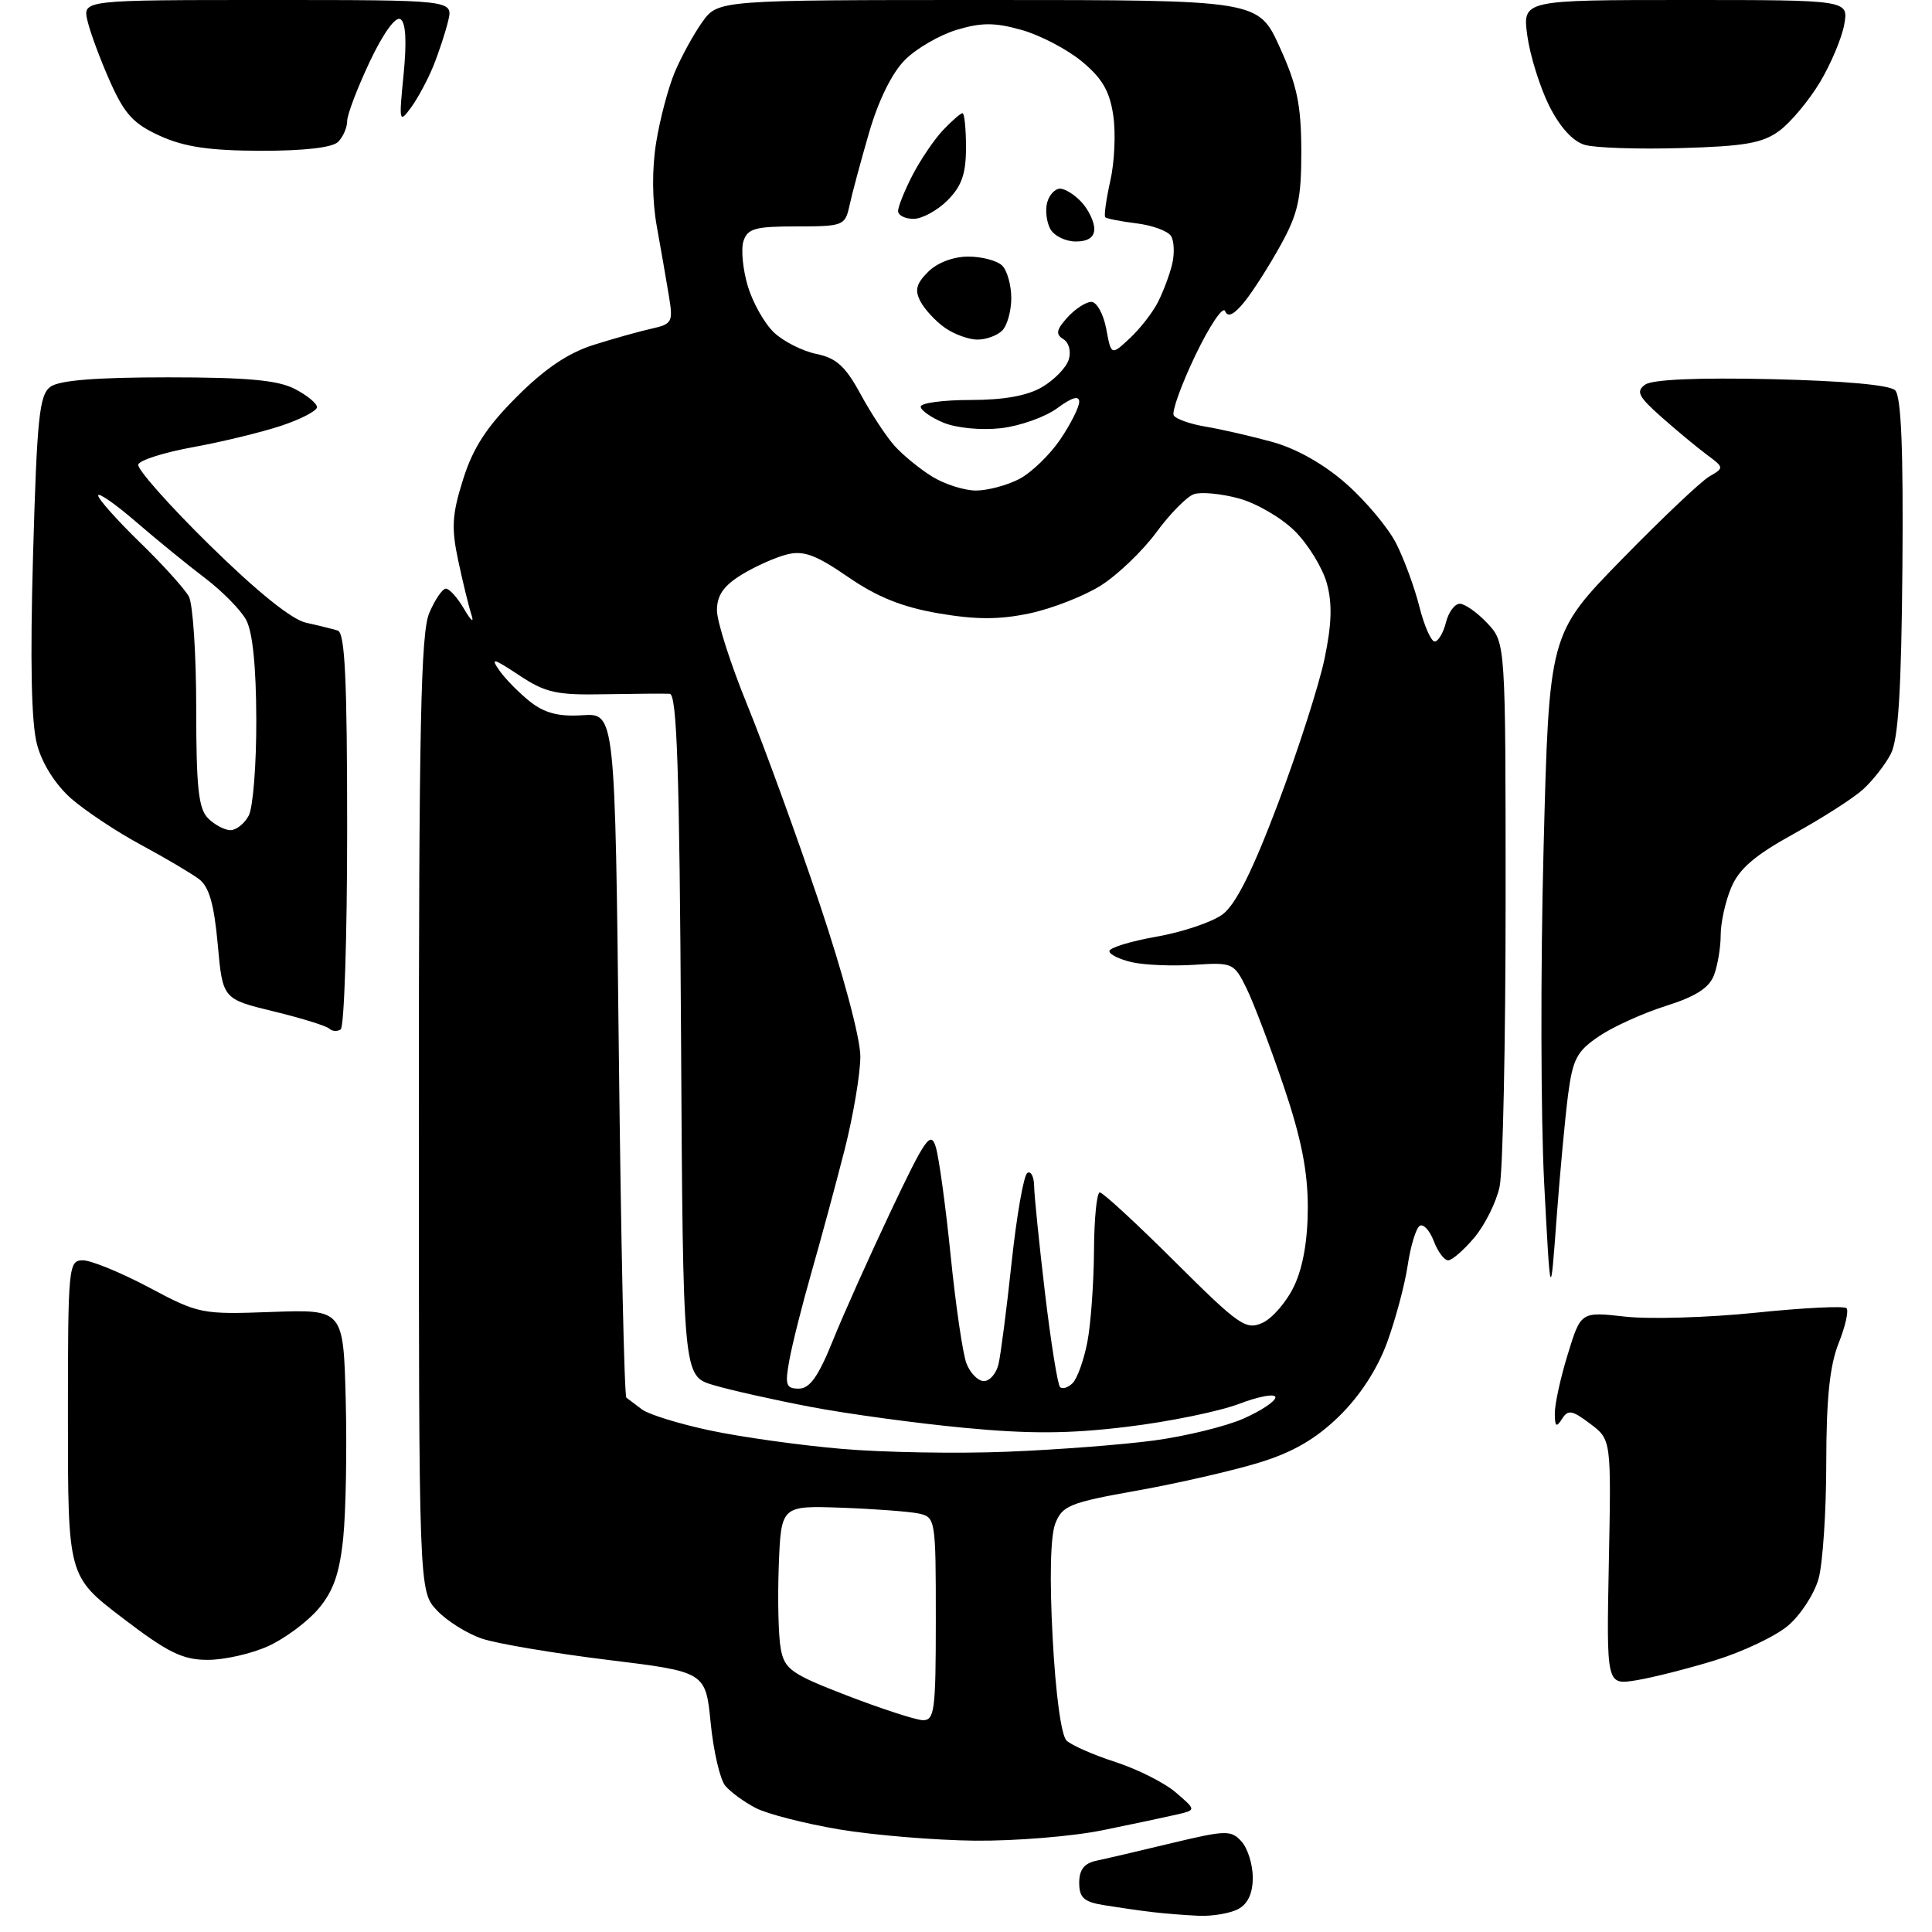 <?xml version="1.0" encoding="UTF-8" standalone="no"?>
<!-- Filename: fa3e2f1ea2488e57562338df44552848cf20e769a7f1ed4bdfd88e3f4ec0efb6.svg -->
<!-- Created with https://svgstud.io -->
<svg
  version="1.1"
  xmlns="http://www.w3.org/2000/svg"
  xmlns:xlink="http://www.w3.org/1999/xlink"
  xmlns:svg="http://www.w3.org/2000/svg"
  xmlns:rdf="http://www.w3.org/1999/02/22-rdf-syntax-ns#"
  xmlns:cc="http://creativecommons.org/ns#"
  xmlns:dc="http://purl.org/dc/elements/1.1/"
  viewBox="0 0 256 256"
  width="256"
  height="256"
  role="img"
  aria-labelledby="titleID descID"
>
  <title id="titleID">pregnant woman support</title>
  <desc id="descID">AI-generated SVG illustration: pregnant woman support, created on https://svgstud.io</desc>

  <rect width="100%" height="100%" fill="white" />


  <path stroke="none" fill="black" fill-rule="evenodd" d="M158.82,253.85C156.99,253.77 154.15,253.54 152.50,253.34C150.85,253.14 148.04,252.73 146.25,252.44C143.62,252.01 143.00,251.45 143.00,249.47C143.00,247.76 143.66,246.90 145.25,246.56C146.49,246.30 150.99,245.25 155.26,244.22C162.46,242.50 163.13,242.48 164.51,244.01C165.33,244.92 166.00,247.07 166.00,248.79C166.00,250.87 165.35,252.28 164.07,252.96C163.00,253.53 160.64,253.93 158.82,253.85zM129.18,243.90C123.86,243.84 115.77,243.17 111.22,242.41C106.66,241.64 101.68,240.37 100.14,239.57C98.61,238.78 96.79,237.45 96.10,236.62C95.41,235.79 94.54,232.05 94.17,228.32C93.50,221.53 93.50,221.53 80.50,219.94C73.35,219.06 65.88,217.80 63.90,217.14C61.92,216.48 59.22,214.79 57.90,213.39C55.50,210.84 55.50,210.84 55.50,147.67C55.50,96.40 55.76,83.89 56.87,81.25C57.63,79.46 58.62,78.00 59.09,78.00C59.56,78.00 60.65,79.24 61.53,80.75C62.41,82.26 62.84,82.60 62.48,81.50C62.12,80.40 61.33,77.16 60.72,74.30C59.79,69.94 59.89,68.18 61.37,63.50C62.68,59.34 64.49,56.55 68.48,52.57C72.18,48.86 75.31,46.75 78.66,45.70C81.32,44.86 84.79,43.89 86.37,43.54C89.06,42.94 89.21,42.66 88.63,39.20C88.30,37.16 87.57,33.02 87.03,30.00C86.41,26.58 86.38,22.39 86.94,18.91C87.43,15.84 88.54,11.65 89.39,9.61C90.25,7.56 91.89,4.56 93.04,2.94C95.14,0.00 95.14,0.00 130.93,0.00C166.73,0.00 166.73,0.00 169.57,6.25C171.88,11.32 172.41,13.91 172.43,20.00C172.44,26.33 172.01,28.28 169.68,32.50C168.16,35.25 166.01,38.62 164.89,40.00C163.49,41.72 162.69,42.10 162.33,41.22C162.05,40.52 160.28,43.15 158.40,47.06C156.53,50.98 155.23,54.57 155.53,55.05C155.83,55.53 157.74,56.20 159.79,56.54C161.83,56.88 165.79,57.79 168.59,58.56C171.78,59.44 175.43,61.50 178.38,64.10C180.97,66.38 183.94,69.93 184.99,71.99C186.04,74.05 187.43,77.82 188.07,80.37C188.71,82.91 189.63,85.00 190.10,85.00C190.57,85.00 191.24,83.87 191.59,82.50C191.93,81.12 192.76,80.00 193.43,80.00C194.10,80.00 195.74,81.16 197.08,82.58C199.50,85.16 199.50,85.16 199.50,119.33C199.50,138.12 199.14,155.17 198.71,157.22C198.28,159.27 196.77,162.30 195.37,163.97C193.97,165.64 192.40,167.00 191.89,167.00C191.37,167.00 190.51,165.85 189.98,164.44C189.44,163.03 188.60,162.13 188.12,162.43C187.63,162.73 186.91,165.10 186.52,167.70C186.13,170.30 184.89,174.91 183.77,177.96C182.47,181.48 180.15,185.03 177.40,187.70C174.31,190.70 171.28,192.45 166.79,193.82C163.33,194.88 156.08,196.54 150.68,197.51C141.74,199.10 140.76,199.50 139.83,201.88C139.19,203.52 139.06,209.20 139.48,217.00C139.87,224.43 140.62,229.96 141.32,230.63C141.97,231.25 144.89,232.54 147.81,233.48C150.73,234.43 154.33,236.24 155.81,237.52C158.50,239.83 158.50,239.83 156.00,240.42C154.62,240.74 150.21,241.68 146.18,242.50C142.16,243.33 134.51,243.95 129.18,243.90zM122.25,227.93C123.83,227.99 124.00,226.72 124.00,214.52C124.00,201.35 123.95,201.03 121.75,200.55C120.51,200.29 115.90,199.94 111.50,199.78C103.50,199.50 103.50,199.50 103.19,207.50C103.03,211.90 103.14,216.85 103.46,218.50C103.96,221.19 104.86,221.83 112.26,224.68C116.79,226.42 121.29,227.89 122.25,227.93zM216.79,222.65C212.86,223.28 212.86,223.28 213.18,207.02C213.50,190.75 213.50,190.75 210.70,188.65C208.30,186.84 207.77,186.75 206.97,188.02C206.22,189.20 206.03,189.05 206.02,187.29C206.01,186.07 206.78,182.54 207.74,179.44C209.47,173.80 209.47,173.80 215.34,174.46C218.56,174.82 226.35,174.59 232.65,173.94C238.94,173.29 244.36,173.02 244.67,173.34C244.99,173.66 244.52,175.74 243.63,177.98C242.45,180.92 242.00,185.29 241.99,193.77C241.99,200.22 241.53,207.16 240.97,209.19C240.40,211.21 238.58,214.01 236.92,215.41C235.27,216.81 230.94,218.86 227.32,219.98C223.69,221.10 218.95,222.30 216.79,222.65zM27.50,219.94C24.20,219.94 22.23,218.97 16.25,214.40C9.00,208.87 9.00,208.87 9.00,187.94C9.00,167.72 9.07,167.00 10.99,167.00C12.08,167.00 16.02,168.62 19.74,170.59C26.34,174.11 26.72,174.18 36.00,173.84C45.50,173.50 45.50,173.50 45.81,185.50C45.98,192.10 45.83,200.32 45.48,203.77C45.00,208.47 44.18,210.82 42.21,213.16C40.76,214.88 37.76,217.11 35.54,218.12C33.32,219.13 29.70,219.95 27.50,219.94zM133.50,192.36C140.10,192.10 148.88,191.42 153.00,190.86C157.12,190.30 162.41,189.01 164.75,187.98C167.09,186.95 169.00,185.68 169.00,185.15C169.00,184.62 166.84,185.01 164.21,186.01C161.57,187.02 154.87,188.39 149.31,189.06C141.68,189.99 136.42,190.02 127.73,189.19C121.41,188.59 112.24,187.34 107.37,186.41C102.49,185.48 96.70,184.18 94.50,183.52C90.50,182.33 90.50,182.33 90.24,137.17C90.04,102.09 89.70,91.98 88.74,91.93C88.06,91.89 84.19,91.92 80.15,91.99C73.73,92.12 72.29,91.80 68.78,89.47C65.33,87.19 64.96,87.10 66.19,88.87C66.99,90.00 68.82,91.85 70.26,92.99C72.17,94.49 74.05,94.98 77.19,94.77C81.50,94.50 81.50,94.50 82.00,139.67C82.28,164.51 82.72,185.00 83.00,185.20C83.28,185.40 84.21,186.10 85.07,186.76C85.94,187.42 89.99,188.67 94.07,189.54C98.16,190.41 106.00,191.51 111.50,191.98C117.00,192.46 126.90,192.63 133.50,192.36zM105.85,184.00C107.29,184.00 108.43,182.40 110.31,177.75C111.69,174.31 115.17,166.55 118.03,160.50C122.63,150.79 123.33,149.79 124.00,152.00C124.42,153.38 125.31,159.86 125.97,166.41C126.63,172.95 127.57,179.37 128.06,180.66C128.55,181.94 129.59,183.00 130.37,183.00C131.15,183.00 132.02,181.99 132.31,180.75C132.60,179.51 133.39,173.43 134.05,167.23C134.72,161.03 135.65,155.71 136.13,155.42C136.61,155.12 137.01,155.92 137.03,157.19C137.05,158.46 137.70,164.84 138.47,171.36C139.25,177.88 140.14,183.47 140.46,183.79C140.77,184.11 141.53,183.87 142.14,183.26C142.74,182.66 143.62,180.21 144.08,177.83C144.54,175.45 144.93,170.01 144.96,165.75C144.98,161.49 145.33,158.00 145.73,158.00C146.13,158.00 150.61,162.13 155.68,167.18C164.19,175.65 165.09,176.28 167.29,175.28C168.61,174.68 170.50,172.48 171.49,170.38C172.66,167.91 173.29,164.27 173.29,159.98C173.29,155.20 172.42,150.79 170.10,143.94C168.34,138.75 166.13,132.93 165.19,131.00C163.52,127.59 163.35,127.51 158.28,127.84C155.42,128.03 151.72,127.88 150.04,127.51C148.37,127.14 147.00,126.47 147.00,126.03C147.00,125.58 149.81,124.72 153.25,124.11C156.69,123.51 160.62,122.18 162.00,121.16C163.74,119.86 165.97,115.41 169.34,106.48C172.00,99.43 174.77,90.80 175.50,87.32C176.47,82.71 176.55,79.96 175.81,77.28C175.25,75.25 173.35,72.15 171.59,70.39C169.82,68.62 166.47,66.67 164.14,66.04C161.81,65.41 159.14,65.16 158.20,65.48C157.27,65.80 155.02,68.08 153.21,70.55C151.40,73.01 148.09,76.18 145.86,77.59C143.63,78.99 139.38,80.65 136.41,81.28C132.39,82.12 129.33,82.12 124.36,81.27C119.54,80.44 116.23,79.11 112.37,76.45C108.10,73.51 106.47,72.91 104.26,73.47C102.74,73.85 100.04,75.06 98.25,76.16C95.88,77.62 95.00,78.89 95.00,80.87C95.00,82.36 96.82,88.04 99.05,93.49C101.27,98.95 105.55,110.69 108.55,119.60C111.70,128.97 114.00,137.55 114.00,139.98C114.00,142.28 113.06,147.84 111.92,152.33C110.77,156.83 108.81,164.10 107.55,168.50C106.29,172.90 104.96,178.19 104.59,180.25C103.99,183.53 104.15,184.00 105.85,184.00zM206.25,161.50C205.44,172.50 205.44,172.50 204.61,156.76C204.16,148.10 204.12,128.19 204.53,112.51C205.26,84.00 205.26,84.00 214.88,74.14C220.17,68.72 225.40,63.77 226.50,63.13C228.47,61.99 228.46,61.95 226.15,60.24C224.86,59.28 222.16,57.04 220.15,55.26C217.08,52.54 216.74,51.86 218.00,50.96C218.96,50.28 225.03,50.02 234.74,50.24C244.34,50.46 250.41,51.01 251.12,51.72C251.92,52.52 252.21,59.61 252.08,75.08C251.94,91.51 251.54,97.98 250.54,99.90C249.80,101.33 248.13,103.45 246.85,104.61C245.56,105.78 241.41,108.43 237.64,110.51C232.49,113.35 230.43,115.13 229.39,117.62C228.62,119.44 228.00,122.27 228.00,123.90C228.00,125.53 227.60,127.93 227.11,129.22C226.47,130.91 224.67,132.05 220.74,133.29C217.73,134.24 213.75,136.04 211.89,137.30C208.96,139.27 208.40,140.31 207.78,145.04C207.39,148.04 206.70,155.45 206.25,161.50zM45.14,136.41C44.67,136.71 43.99,136.65 43.63,136.30C43.27,135.94 39.95,134.91 36.24,134.01C29.50,132.37 29.50,132.37 28.85,125.11C28.36,119.76 27.71,117.50 26.35,116.47C25.33,115.71 21.88,113.67 18.67,111.94C15.46,110.21 11.31,107.45 9.43,105.81C7.35,103.97 5.59,101.21 4.91,98.66C4.15,95.85 3.98,87.70 4.38,73.50C4.90,55.32 5.21,52.33 6.68,51.25C7.85,50.39 12.73,50.00 22.24,50.00C32.71,50.00 36.82,50.37 39.05,51.53C40.67,52.36 42.00,53.45 42.00,53.95C42.00,54.44 39.86,55.55 37.25,56.42C34.64,57.28 29.39,58.56 25.58,59.25C21.78,59.94 18.51,60.97 18.32,61.55C18.13,62.12 22.38,66.93 27.77,72.22C34.03,78.37 38.64,82.09 40.54,82.51C42.17,82.87 44.06,83.34 44.75,83.55C45.71,83.85 46.00,90.00 46.00,109.91C46.00,124.19 45.61,136.12 45.14,136.41zM30.54,110.00C31.30,110.00 32.40,109.13 32.96,108.07C33.53,107.00 33.98,101.26 33.96,95.32C33.94,88.26 33.47,83.67 32.60,82.11C31.87,80.79 29.43,78.32 27.18,76.61C24.92,74.90 20.81,71.55 18.04,69.16C15.27,66.77 13.00,65.19 13.01,65.66C13.01,66.12 15.50,68.91 18.53,71.86C21.57,74.81 24.49,78.05 25.03,79.05C25.56,80.05 26.00,86.72 26.00,93.86C26.00,104.34 26.30,107.16 27.57,108.43C28.44,109.29 29.77,110.00 30.54,110.00zM129.30,65.00C130.84,65.00 133.41,64.32 135.02,63.49C136.63,62.66 139.08,60.30 140.47,58.26C141.86,56.21 143.00,53.95 143.00,53.24C143.00,52.37 142.04,52.65 140.10,54.08C138.51,55.26 135.14,56.45 132.62,56.74C130.00,57.03 126.74,56.72 125.02,56.01C123.36,55.32 122.00,54.36 122.00,53.88C122.00,53.40 124.97,53.00 128.60,53.00C133.03,53.00 136.14,52.44 138.10,51.28C139.70,50.34 141.28,48.71 141.61,47.66C141.95,46.57 141.65,45.40 140.90,44.94C139.85,44.29 139.96,43.70 141.44,42.06C142.47,40.93 143.89,40.00 144.61,40.00C145.32,40.00 146.21,41.60 146.58,43.56C147.24,47.12 147.24,47.12 149.72,44.81C151.08,43.54 152.76,41.38 153.45,40.00C154.15,38.62 154.99,36.37 155.32,34.99C155.65,33.61 155.58,31.94 155.17,31.28C154.76,30.61 152.71,29.86 150.61,29.60C148.51,29.34 146.64,28.97 146.45,28.79C146.27,28.60 146.57,26.43 147.12,23.97C147.68,21.51 147.86,17.60 147.51,15.28C147.04,12.07 146.03,10.35 143.34,8.13C141.38,6.52 137.79,4.64 135.34,3.96C131.82,2.97 130.06,2.97 126.78,3.95C124.52,4.63 121.42,6.42 119.91,7.94C118.19,9.66 116.40,13.30 115.15,17.60C114.05,21.39 112.88,25.74 112.56,27.25C111.98,29.90 111.73,30.00 105.55,30.00C100.06,30.00 99.05,30.28 98.51,31.96C98.17,33.03 98.43,35.72 99.09,37.92C99.75,40.12 101.32,42.90 102.58,44.08C103.84,45.26 106.36,46.53 108.18,46.90C110.80,47.43 112.03,48.54 114.01,52.19C115.39,54.74 117.42,57.82 118.51,59.05C119.61,60.28 121.85,62.12 123.50,63.14C125.15,64.16 127.76,64.99 129.30,65.00zM129.52,45.00C128.38,45.00 126.45,44.30 125.23,43.45C124.01,42.60 122.55,41.03 121.98,39.97C121.18,38.46 121.39,37.61 122.98,36.02C124.19,34.81 126.32,34.00 128.30,34.00C130.12,34.00 132.14,34.54 132.80,35.20C133.46,35.86 134.00,37.80 134.00,39.50C134.00,41.20 133.46,43.14 132.80,43.80C132.14,44.46 130.67,45.00 129.52,45.00zM142.55,32.00C141.20,32.00 139.69,31.26 139.18,30.36C138.68,29.45 138.48,27.88 138.75,26.86C139.01,25.84 139.79,25.00 140.46,25.00C141.14,25.00 142.43,25.82 143.35,26.83C144.26,27.83 145.00,29.41 145.00,30.33C145.00,31.44 144.17,32.00 142.55,32.00zM121.05,29.00C119.92,29.00 119.00,28.53 119.00,27.96C119.00,27.39 119.86,25.25 120.91,23.21C121.97,21.17 123.78,18.49 124.95,17.25C126.12,16.01 127.29,15.00 127.54,15.00C127.79,15.00 128.00,17.05 128.00,19.55C128.00,23.04 127.43,24.66 125.55,26.55C124.20,27.90 122.17,29.00 121.05,29.00zM34.55,19.98C27.75,19.96 24.43,19.47 21.21,18.01C17.68,16.41 16.50,15.12 14.57,10.78C13.28,7.88 11.94,4.26 11.59,2.75C10.96,0.00 10.96,0.00 35.50,0.00C60.04,0.00 60.04,0.00 59.39,2.75C59.03,4.26 58.14,6.97 57.41,8.77C56.68,10.57 55.35,13.04 54.45,14.27C52.89,16.39 52.85,16.17 53.48,9.85C53.91,5.48 53.77,2.97 53.06,2.54C52.41,2.14 50.78,4.40 48.99,8.18C47.35,11.66 46.00,15.20 46.00,16.05C46.00,16.90 45.46,18.14 44.80,18.80C44.04,19.56 40.28,19.99 34.55,19.98zM222.79,19.62C217.13,19.79 211.38,19.60 210.00,19.20C208.40,18.73 206.70,16.86 205.26,13.99C204.04,11.52 202.74,7.36 202.38,4.75C201.73,-0.00 201.73,-0.00 223.34,0.00C244.95,0.00 244.95,0.00 244.37,3.25C244.05,5.04 242.60,8.48 241.15,10.90C239.69,13.33 237.28,16.21 235.79,17.32C233.58,18.96 231.23,19.38 222.79,19.62z" />

</svg>
